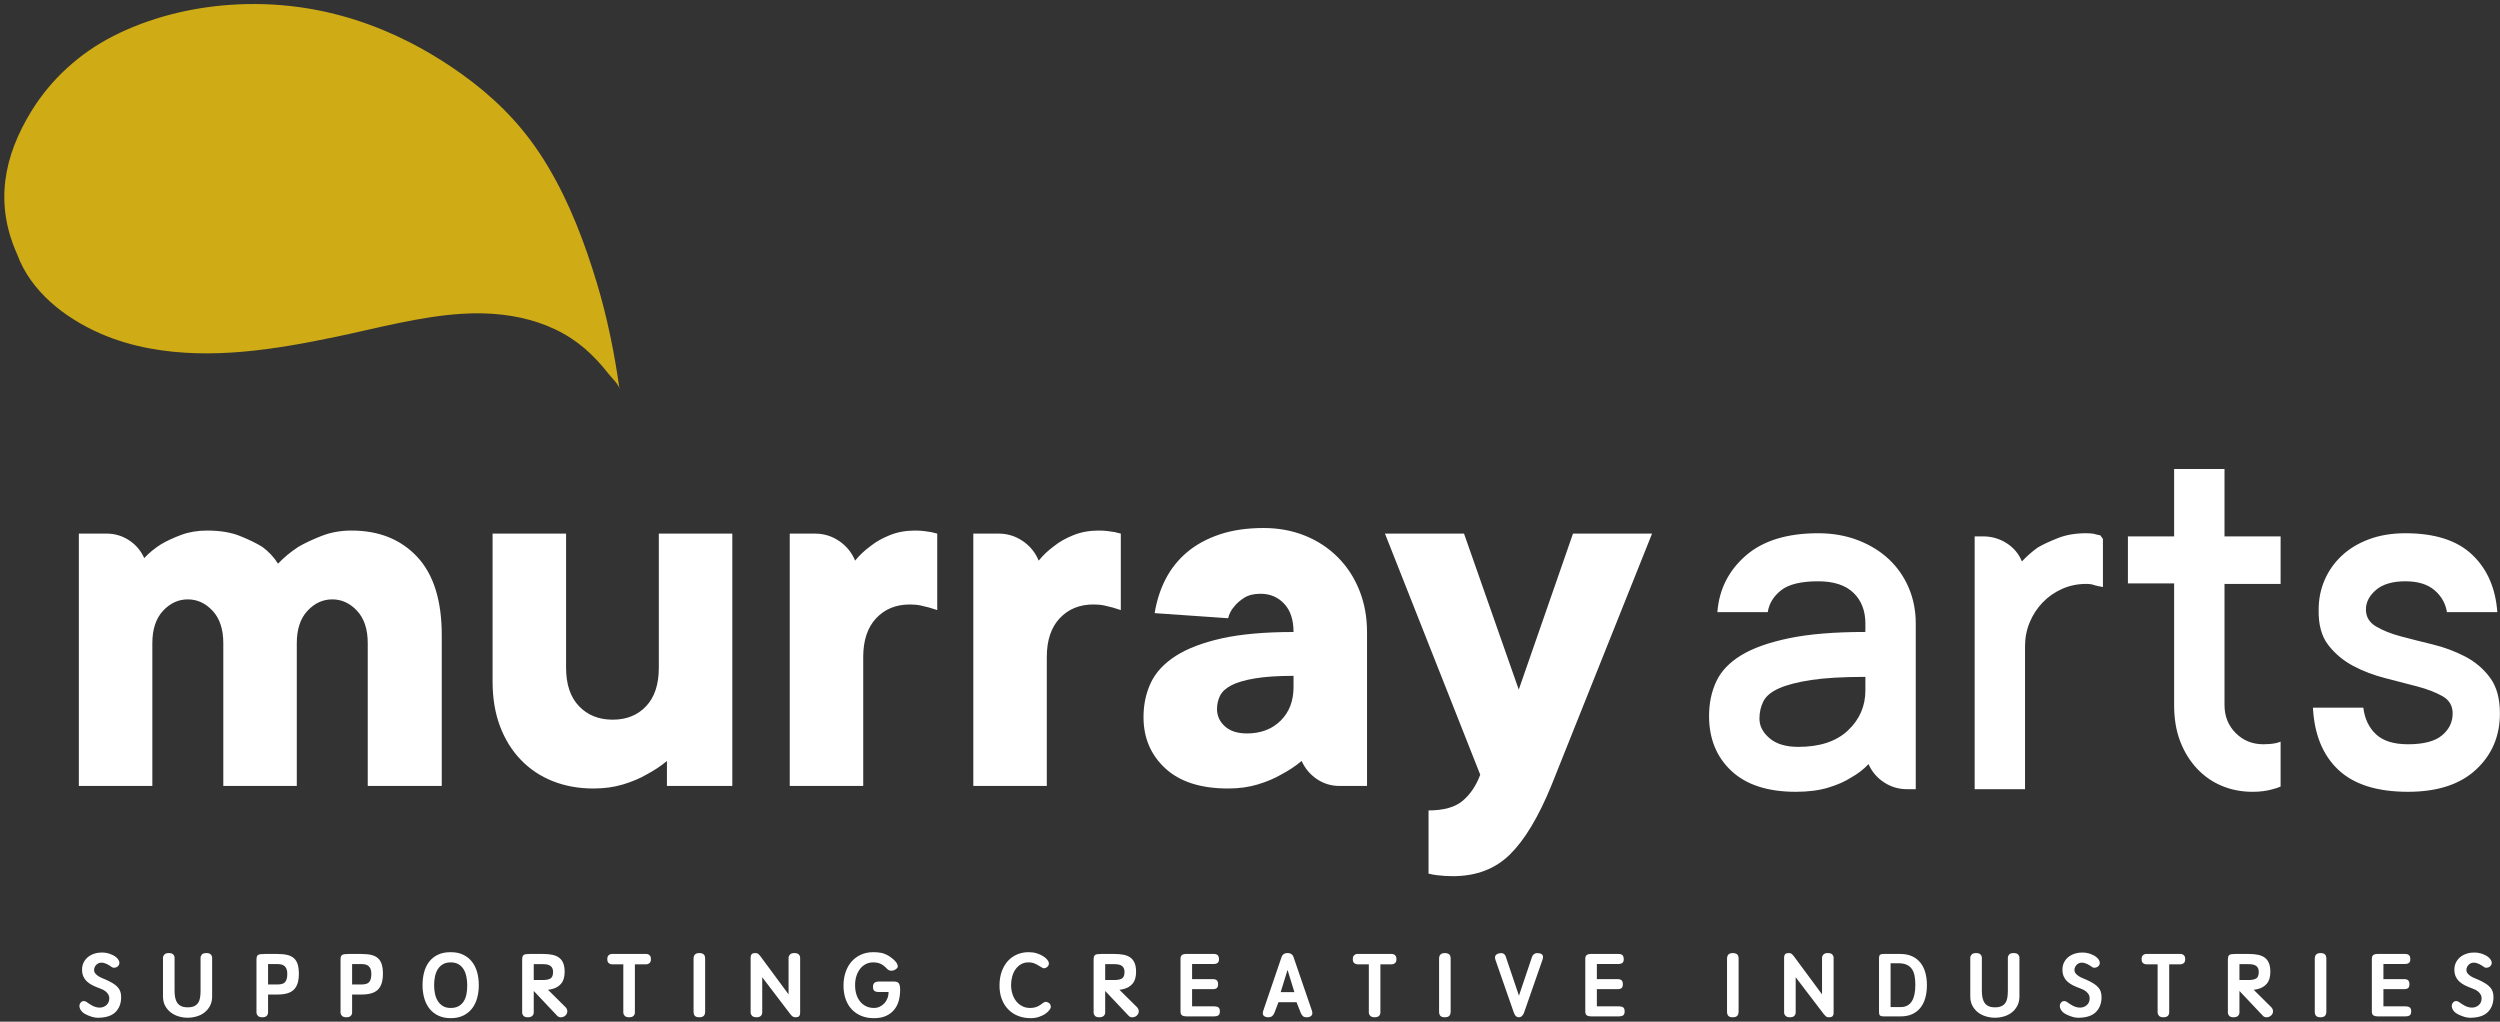 <svg width="323" height="132" viewBox="0 0 323 132" fill="none" xmlns="http://www.w3.org/2000/svg">
<rect x="0" y="0" width="323" height="132" fill="#333333" stroke="none"/>
<g clip-path="url(#clip0_158_5036)">
<path d="M45.418 68.548C44.02 68.548 42.733 68.778 41.554 69.239C40.376 69.701 39.371 70.173 38.542 70.656C37.538 71.314 36.665 72.038 35.923 72.829C35.399 71.995 34.722 71.271 33.893 70.656C33.107 70.173 32.135 69.701 30.979 69.239C29.821 68.778 28.414 68.548 26.755 68.548C25.532 68.548 24.419 68.735 23.416 69.107C22.411 69.481 21.538 69.888 20.796 70.326C19.966 70.853 19.246 71.446 18.635 72.105C18.198 71.139 17.543 70.37 16.671 69.8C15.797 69.23 14.837 68.943 13.789 68.943H10.188V101.544H19.683V83.103C19.683 81.303 20.141 79.909 21.058 78.921C21.975 77.933 23.044 77.439 24.266 77.439C25.488 77.439 26.559 77.933 27.475 78.921C28.392 79.909 28.851 81.303 28.851 83.103V101.544H38.345V83.103C38.345 81.303 38.804 79.909 39.721 78.921C40.638 77.933 41.707 77.439 42.93 77.439C44.151 77.439 45.221 77.933 46.138 78.921C47.055 79.909 47.513 81.303 47.513 83.103V101.544H57.074V82.049C57.074 77.571 56.015 74.202 53.898 71.94C51.78 69.679 48.954 68.548 45.418 68.548ZM85.12 86.265C85.12 88.417 84.574 90.075 83.484 91.237C82.392 92.4 80.951 92.982 79.161 92.982C77.37 92.982 75.92 92.4 74.806 91.237C73.694 90.075 73.137 88.417 73.137 86.265V68.943H63.642V88.043C63.642 90.195 63.958 92.116 64.591 93.805C65.224 95.497 66.119 96.945 67.276 98.153C68.432 99.36 69.807 100.283 71.402 100.918C72.995 101.556 74.752 101.874 76.673 101.874C78.069 101.874 79.347 101.699 80.504 101.347C81.66 100.996 82.654 100.579 83.484 100.095C84.487 99.568 85.382 98.976 86.168 98.317V101.544H94.615V68.943H85.12V86.265ZM119.387 68.614C119.037 68.571 118.644 68.548 118.208 68.548C117.03 68.548 115.949 68.746 114.967 69.141C113.985 69.536 113.166 69.997 112.511 70.524C111.726 71.095 111.048 71.732 110.481 72.433C110.045 71.38 109.357 70.535 108.419 69.898C107.479 69.262 106.443 68.943 105.308 68.943H102.035V101.544H111.529V84.881C111.529 82.731 112.086 81.062 113.2 79.876C114.312 78.69 115.764 78.098 117.553 78.098C118.077 78.098 118.547 78.142 118.962 78.23C119.376 78.318 119.736 78.406 120.042 78.493C120.435 78.625 120.784 78.735 121.09 78.822V68.943C120.784 68.856 120.522 68.79 120.304 68.746C120.042 68.703 119.736 68.658 119.387 68.614ZM143.105 68.614C142.755 68.571 142.362 68.548 141.926 68.548C140.748 68.548 139.667 68.746 138.685 69.141C137.703 69.536 136.884 69.997 136.229 70.524C135.443 71.095 134.766 71.732 134.2 72.433C133.763 71.38 133.075 70.535 132.136 69.898C131.197 69.262 130.161 68.943 129.026 68.943H125.752V101.544H135.247V84.881C135.247 82.731 135.804 81.062 136.917 79.876C138.031 78.69 139.481 78.098 141.272 78.098C141.795 78.098 142.264 78.142 142.68 78.23C143.094 78.318 143.454 78.406 143.76 78.493C144.153 78.625 144.502 78.735 144.808 78.822V68.943C144.502 68.856 144.24 68.79 144.022 68.746C143.76 68.703 143.454 68.658 143.105 68.614ZM168.597 69.206C166.961 68.548 165.181 68.219 163.261 68.219C161.121 68.219 159.234 68.493 157.596 69.042C155.959 69.591 154.561 70.349 153.406 71.314C152.248 72.281 151.32 73.433 150.623 74.772C149.924 76.112 149.444 77.593 149.182 79.217L158.677 79.876C158.808 79.306 159.07 78.801 159.462 78.362C159.767 77.966 160.194 77.593 160.74 77.241C161.285 76.89 161.994 76.714 162.868 76.714C164.09 76.714 165.105 77.143 165.913 77.999C166.72 78.855 167.124 80.073 167.124 81.654C163.414 81.654 160.325 81.929 157.858 82.477C155.391 83.027 153.406 83.785 151.9 84.749C150.393 85.716 149.323 86.869 148.69 88.207C148.057 89.548 147.741 91.029 147.741 92.653C147.741 95.331 148.68 97.538 150.557 99.272C152.433 101.007 155.141 101.874 158.677 101.874C160.073 101.874 161.35 101.699 162.507 101.347C163.664 100.996 164.657 100.579 165.487 100.095C166.491 99.568 167.386 98.976 168.172 98.317C168.608 99.283 169.263 100.062 170.137 100.655C171.01 101.248 171.991 101.544 173.083 101.544H176.62V81.654C176.62 79.722 176.292 77.933 175.637 76.287C174.982 74.64 174.055 73.213 172.854 72.006C171.653 70.799 170.235 69.865 168.597 69.206ZM165.455 93.114C164.341 94.212 162.89 94.76 161.1 94.76C159.877 94.76 158.928 94.454 158.251 93.838C157.574 93.225 157.237 92.478 157.237 91.6C157.237 90.985 157.368 90.414 157.63 89.887C157.891 89.36 158.382 88.91 159.103 88.537C159.823 88.164 160.838 87.868 162.148 87.647C163.458 87.428 165.115 87.319 167.124 87.319V88.768C167.124 90.568 166.568 92.017 165.455 93.114ZM196.224 89.097L189.152 68.943H178.937L191.248 100.095C190.724 101.501 189.97 102.62 188.989 103.454C188.006 104.287 186.532 104.706 184.568 104.706V112.872C184.917 112.96 185.266 113.025 185.616 113.069C185.964 113.113 186.313 113.146 186.663 113.168C187.012 113.191 187.361 113.201 187.711 113.201C190.724 113.201 193.179 112.268 195.078 110.402C196.977 108.536 198.756 105.584 200.415 101.544L213.446 68.943H203.231L196.224 89.097Z" fill="white"/>
<path d="M240.069 69.805C238.502 69.198 236.781 68.895 234.902 68.895C230.876 68.895 227.756 69.862 225.542 71.796C223.328 73.731 222.108 76.16 221.885 79.085H228.393C228.571 77.96 229.154 77.016 230.137 76.25C231.121 75.486 232.71 75.103 234.902 75.103C236.915 75.103 238.435 75.598 239.464 76.588C240.493 77.578 241.008 78.906 241.008 80.57V81.649C237.026 81.649 233.738 81.919 231.144 82.459C228.549 82.999 226.491 83.73 224.972 84.652C223.45 85.575 222.376 86.7 221.75 88.027C221.124 89.354 220.811 90.85 220.811 92.514C220.811 95.439 221.772 97.802 223.696 99.601C225.619 101.401 228.393 102.3 232.016 102.3C233.627 102.3 235.025 102.121 236.21 101.76C237.395 101.401 238.368 100.973 239.129 100.478C240.024 99.983 240.784 99.398 241.41 98.723C241.857 99.714 242.528 100.501 243.423 101.085C244.318 101.671 245.302 101.963 246.376 101.963H247.516V80.57C247.516 78.906 247.214 77.364 246.611 75.946C246.007 74.529 245.156 73.304 244.061 72.268C242.964 71.234 241.633 70.412 240.069 69.805ZM238.76 94.37C237.261 95.788 235.125 96.496 232.352 96.496C230.742 96.496 229.5 96.125 228.628 95.382C227.756 94.64 227.32 93.797 227.32 92.852C227.32 92.042 227.487 91.299 227.823 90.625C228.158 89.95 228.83 89.388 229.836 88.938C230.843 88.489 232.228 88.128 233.996 87.857C235.762 87.588 238.099 87.453 241.008 87.453V89.207C241.008 91.232 240.259 92.953 238.76 94.37ZM270.491 68.962C270.223 68.918 269.91 68.895 269.552 68.895C268.165 68.895 266.957 69.097 265.929 69.502C264.899 69.906 264.027 70.311 263.311 70.716C262.551 71.256 261.857 71.863 261.231 72.538C260.829 71.549 260.169 70.762 259.252 70.176C258.335 69.592 257.317 69.299 256.2 69.299H255.126V101.963H261.634V83.471C261.634 82.392 261.835 81.368 262.238 80.401C262.641 79.433 263.199 78.579 263.916 77.836C264.631 77.094 265.469 76.51 266.432 76.081C267.393 75.654 268.433 75.44 269.552 75.44C269.821 75.44 270.066 75.463 270.29 75.508C270.558 75.598 270.804 75.666 271.028 75.71C271.296 75.755 271.52 75.801 271.699 75.845V69.636C271.565 69.457 271.453 69.299 271.364 69.164C271.095 69.12 270.804 69.053 270.491 68.962ZM294.654 69.299H287.407V60.593H280.897V69.299H274.926V75.373H280.897V91.097C280.897 92.852 281.155 94.404 281.67 95.754C282.183 97.103 282.899 98.274 283.817 99.263C284.733 100.253 285.807 101.007 287.038 101.524C288.267 102.042 289.598 102.3 291.03 102.3C292.013 102.3 292.886 102.187 293.647 101.963C294.004 101.873 294.34 101.76 294.654 101.625V95.822C294.429 95.912 294.205 95.98 293.982 96.024C293.758 96.069 293.513 96.103 293.244 96.125C292.976 96.148 292.708 96.159 292.44 96.159C291.007 96.159 289.811 95.676 288.85 94.708C287.887 93.741 287.407 92.538 287.407 91.097V75.44H294.654V69.299ZM314.333 83.269C312.857 82.909 311.481 82.56 310.206 82.223C308.932 81.885 307.858 81.458 306.986 80.941C306.113 80.424 305.677 79.692 305.677 78.747C305.677 77.802 306.113 76.959 306.986 76.216C307.858 75.474 309.121 75.103 310.777 75.103C312.387 75.103 313.639 75.486 314.535 76.25C315.428 77.016 315.965 77.96 316.145 79.085H322.653C322.429 75.98 321.345 73.506 319.399 71.661C317.453 69.817 314.579 68.895 310.777 68.895C309.032 68.895 307.466 69.154 306.079 69.67C304.692 70.188 303.518 70.897 302.557 71.796C301.595 72.697 300.856 73.743 300.342 74.934C299.828 76.126 299.571 77.397 299.571 78.747C299.526 80.682 299.94 82.213 300.812 83.336C301.685 84.462 302.758 85.361 304.033 86.036C305.308 86.711 306.695 87.24 308.193 87.621C309.691 88.005 311.079 88.364 312.354 88.701C313.628 89.039 314.702 89.455 315.574 89.95C316.447 90.446 316.883 91.188 316.883 92.177C316.883 93.302 316.424 94.247 315.507 95.011C314.59 95.777 313.125 96.159 311.112 96.159C309.277 96.159 307.902 95.732 306.986 94.876C306.068 94.022 305.52 92.875 305.342 91.434H298.833C299.011 94.899 300.108 97.576 302.121 99.466C304.134 101.356 307.13 102.3 311.112 102.3C314.914 102.3 317.844 101.345 319.902 99.432C321.96 97.52 322.989 95.102 322.989 92.177C322.989 90.243 322.563 88.701 321.713 87.554C320.864 86.407 319.79 85.496 318.493 84.821C317.195 84.147 315.809 83.629 314.333 83.269Z" fill="white"/>
<path d="M80.039 50.241C79.959 49.683 78.977 48.753 78.629 48.307C78.151 47.696 77.651 47.103 77.121 46.538C76.132 45.484 75.041 44.531 73.838 43.74C71.174 41.987 68.079 41.031 64.945 40.663C63.174 40.456 61.384 40.432 59.606 40.547C54.158 40.9 48.796 42.388 43.466 43.503C35.575 45.153 27.329 46.506 19.304 45.009C17.124 44.602 14.98 43.975 12.942 43.08C8.409 41.091 3.988 37.7 2.213 32.846C-0.728 26.296 0.465 20.187 4.081 14.318C6.631 10.182 10.32 6.861 14.602 4.677C19.257 2.303 24.447 1.01 29.63 0.633C32.62 0.416 35.633 0.508 38.604 0.913C43.596 1.591 48.453 3.175 52.95 5.474C54.771 6.405 56.536 7.449 58.238 8.588C62.165 11.214 65.7 14.31 68.545 18.135C69.354 19.222 70.106 20.354 70.801 21.52C73.611 26.233 75.562 31.403 77.145 36.66C78.48 41.098 79.389 45.651 80.039 50.241Z" fill="#CFAB16"/>
<path d="M12.224 124.981C12.27 124.869 12.333 124.769 12.413 124.68C12.494 124.591 12.591 124.518 12.707 124.461C12.822 124.403 12.952 124.374 13.098 124.374C13.229 124.374 13.357 124.393 13.483 124.431C13.61 124.47 13.729 124.516 13.839 124.57C13.951 124.624 14.056 124.684 14.156 124.749C14.255 124.816 14.344 124.875 14.421 124.928C14.475 124.975 14.544 125.006 14.627 125.021C14.712 125.037 14.798 125.035 14.886 125.016C14.974 124.997 15.059 124.962 15.14 124.912C15.221 124.861 15.288 124.795 15.341 124.709C15.441 124.54 15.454 124.36 15.381 124.171C15.309 123.982 15.17 123.807 14.967 123.645C14.764 123.482 14.509 123.348 14.202 123.24C13.895 123.132 13.562 123.074 13.201 123.066C12.88 123.059 12.563 123.101 12.252 123.194C11.942 123.286 11.663 123.425 11.418 123.61C11.173 123.795 10.976 124.028 10.826 124.31C10.676 124.591 10.602 124.918 10.602 125.288C10.602 125.635 10.662 125.936 10.786 126.19C10.908 126.445 11.073 126.664 11.281 126.85C11.487 127.035 11.73 127.195 12.011 127.33C12.291 127.465 12.591 127.591 12.914 127.705C13.028 127.744 13.157 127.798 13.299 127.868C13.441 127.937 13.571 128.024 13.691 128.128C13.809 128.232 13.911 128.354 13.996 128.493C14.079 128.632 14.121 128.793 14.121 128.979C14.121 129.171 14.087 129.343 14.018 129.493C13.95 129.644 13.857 129.769 13.742 129.869C13.627 129.969 13.495 130.047 13.345 130.101C13.196 130.155 13.044 130.182 12.891 130.182C12.707 130.182 12.536 130.159 12.379 130.113C12.222 130.066 12.072 130.006 11.93 129.933C11.788 129.86 11.654 129.778 11.528 129.69C11.401 129.601 11.281 129.518 11.165 129.441C11.034 129.357 10.895 129.324 10.745 129.343C10.595 129.362 10.467 129.457 10.36 129.627C10.299 129.711 10.266 129.815 10.262 129.939C10.258 130.062 10.283 130.189 10.337 130.32C10.39 130.452 10.477 130.58 10.595 130.708C10.715 130.836 10.874 130.949 11.073 131.049C11.295 131.165 11.558 131.271 11.861 131.368C12.164 131.464 12.488 131.505 12.834 131.489C13.777 131.458 14.479 131.21 14.939 130.743C15.399 130.276 15.637 129.661 15.651 128.897C15.66 128.612 15.627 128.358 15.554 128.134C15.48 127.91 15.362 127.71 15.198 127.533C15.032 127.355 14.823 127.189 14.57 127.035C14.317 126.88 14.018 126.726 13.673 126.571C13.535 126.51 13.38 126.445 13.207 126.375C13.035 126.306 12.869 126.221 12.712 126.12C12.555 126.02 12.423 125.904 12.316 125.774C12.208 125.643 12.155 125.488 12.155 125.311C12.155 125.202 12.178 125.093 12.224 124.981ZM21.058 128.735C21.058 129.206 21.152 129.613 21.34 129.957C21.528 130.299 21.772 130.585 22.07 130.812C22.37 131.04 22.71 131.21 23.089 131.321C23.468 131.433 23.854 131.489 24.245 131.489C24.644 131.489 25.033 131.433 25.412 131.321C25.792 131.21 26.13 131.038 26.425 130.807C26.72 130.575 26.958 130.287 27.138 129.945C27.318 129.601 27.408 129.199 27.408 128.735V123.738C27.408 123.583 27.351 123.445 27.236 123.32C27.121 123.197 26.929 123.136 26.661 123.136C26.377 123.136 26.181 123.201 26.074 123.332C25.966 123.464 25.913 123.598 25.913 123.738V128.018C25.913 128.358 25.89 128.658 25.844 128.921C25.798 129.183 25.712 129.404 25.585 129.586C25.458 129.767 25.287 129.906 25.074 130.003C24.859 130.099 24.586 130.147 24.256 130.147C23.919 130.147 23.641 130.097 23.422 129.997C23.204 129.896 23.031 129.753 22.904 129.569C22.778 129.383 22.688 129.16 22.634 128.897C22.581 128.635 22.553 128.342 22.553 128.018V123.738C22.553 123.583 22.496 123.445 22.382 123.32C22.266 123.197 22.075 123.136 21.806 123.136C21.537 123.136 21.346 123.201 21.231 123.332C21.116 123.464 21.058 123.598 21.058 123.738V128.735ZM33.137 130.829C33.137 130.968 33.194 131.103 33.31 131.235C33.425 131.366 33.617 131.431 33.885 131.431C34.153 131.431 34.345 131.37 34.46 131.247C34.575 131.123 34.633 130.984 34.633 130.829V128.493H35.84C36.332 128.493 36.751 128.442 37.101 128.342C37.449 128.242 37.735 128.084 37.957 127.868C38.18 127.652 38.345 127.375 38.452 127.035C38.559 126.696 38.613 126.287 38.613 125.808C38.613 125.33 38.562 124.927 38.463 124.6C38.363 124.272 38.203 124.007 37.98 123.807C37.758 123.606 37.472 123.464 37.123 123.378C36.774 123.294 36.346 123.252 35.84 123.252H34.218C33.989 123.252 33.802 123.261 33.661 123.28C33.518 123.299 33.409 123.336 33.333 123.39C33.256 123.445 33.204 123.521 33.178 123.622C33.15 123.722 33.137 123.852 33.137 124.015V130.829ZM34.633 124.559H35.84C36.025 124.559 36.193 124.576 36.346 124.611C36.5 124.646 36.635 124.711 36.75 124.807C36.864 124.904 36.954 125.033 37.02 125.195C37.085 125.357 37.117 125.565 37.117 125.82C37.117 126.306 37.027 126.657 36.847 126.873C36.667 127.089 36.332 127.196 35.84 127.196H34.633V124.559ZM43.997 130.829C43.997 130.968 44.054 131.103 44.17 131.235C44.284 131.366 44.476 131.431 44.745 131.431C45.013 131.431 45.205 131.37 45.32 131.247C45.434 131.123 45.492 130.984 45.492 130.829V128.493H46.7C47.191 128.493 47.611 128.442 47.96 128.342C48.309 128.242 48.595 128.084 48.817 127.868C49.039 127.652 49.203 127.375 49.311 127.035C49.418 126.696 49.473 126.287 49.473 125.808C49.473 125.33 49.422 124.927 49.323 124.6C49.223 124.272 49.062 124.007 48.84 123.807C48.618 123.606 48.332 123.464 47.983 123.378C47.634 123.294 47.206 123.252 46.7 123.252H45.078C44.847 123.252 44.662 123.261 44.521 123.28C44.378 123.299 44.269 123.336 44.193 123.39C44.115 123.445 44.064 123.521 44.036 123.622C44.01 123.722 43.997 123.852 43.997 124.015V130.829ZM45.492 124.559H46.7C46.885 124.559 47.052 124.576 47.206 124.611C47.359 124.646 47.493 124.711 47.609 124.807C47.724 124.904 47.814 125.033 47.879 125.195C47.944 125.357 47.977 125.565 47.977 125.82C47.977 126.306 47.886 126.657 47.707 126.873C47.526 127.089 47.191 127.196 46.7 127.196H45.492V124.559ZM56.576 123.35C56.119 123.57 55.744 123.87 55.449 124.252C55.153 124.634 54.936 125.085 54.799 125.606C54.661 126.127 54.592 126.684 54.592 127.278C54.592 127.895 54.668 128.465 54.822 128.99C54.975 129.515 55.206 129.966 55.511 130.343C55.819 130.722 56.198 131.017 56.651 131.229C57.103 131.44 57.628 131.547 58.227 131.547C58.848 131.547 59.386 131.437 59.843 131.217C60.299 130.998 60.677 130.696 60.976 130.315C61.276 129.933 61.498 129.481 61.644 128.961C61.789 128.44 61.861 127.879 61.861 127.278C61.861 126.676 61.789 126.117 61.644 125.6C61.498 125.083 61.276 124.634 60.976 124.252C60.677 123.87 60.299 123.57 59.843 123.35C59.386 123.129 58.848 123.02 58.227 123.02C57.582 123.02 57.032 123.129 56.576 123.35ZM57.209 129.973C56.937 129.804 56.715 129.58 56.547 129.302C56.378 129.025 56.26 128.709 56.191 128.354C56.121 127.999 56.087 127.64 56.087 127.278C56.087 126.877 56.126 126.499 56.202 126.144C56.279 125.789 56.401 125.479 56.57 125.212C56.739 124.946 56.96 124.735 57.232 124.576C57.504 124.418 57.836 124.339 58.227 124.339C58.618 124.339 58.95 124.416 59.222 124.57C59.494 124.725 59.715 124.937 59.883 125.207C60.052 125.476 60.175 125.793 60.251 126.155C60.328 126.518 60.366 126.903 60.366 127.312C60.366 127.721 60.332 128.103 60.263 128.458C60.194 128.813 60.075 129.121 59.906 129.383C59.737 129.646 59.517 129.852 59.245 130.003C58.973 130.153 58.633 130.228 58.227 130.228C57.82 130.228 57.48 130.143 57.209 129.973ZM67.464 130.829C67.464 130.968 67.518 131.103 67.626 131.235C67.733 131.366 67.92 131.431 68.189 131.431C68.458 131.431 68.653 131.37 68.775 131.247C68.898 131.123 68.96 130.984 68.96 130.829V128.03L72.008 131.258C72.139 131.389 72.311 131.447 72.525 131.431C72.74 131.416 72.925 131.331 73.078 131.177C73.232 131.023 73.304 130.845 73.297 130.645C73.289 130.444 73.209 130.266 73.055 130.113L70.801 127.879C70.885 127.872 70.965 127.86 71.042 127.845C71.118 127.829 71.196 127.814 71.272 127.798C71.786 127.682 72.194 127.447 72.497 127.092C72.8 126.738 72.952 126.225 72.952 125.553C72.952 125.114 72.892 124.746 72.773 124.449C72.654 124.152 72.478 123.915 72.244 123.738C72.01 123.559 71.719 123.435 71.37 123.361C71.021 123.288 70.621 123.252 70.168 123.252H68.43C68.231 123.252 68.068 123.261 67.942 123.28C67.815 123.299 67.717 123.336 67.649 123.39C67.58 123.445 67.531 123.521 67.504 123.622C67.478 123.722 67.464 123.852 67.464 124.015V130.829ZM68.96 124.57H70.168C70.337 124.57 70.499 124.584 70.656 124.611C70.813 124.638 70.952 124.688 71.071 124.761C71.189 124.835 71.284 124.937 71.353 125.068C71.421 125.199 71.456 125.365 71.456 125.565C71.456 125.997 71.347 126.281 71.129 126.415C70.91 126.55 70.589 126.618 70.168 126.618H68.96V124.57ZM83.501 124.593C83.638 124.593 83.772 124.544 83.903 124.443C84.033 124.342 84.099 124.17 84.099 123.922C84.099 123.684 84.037 123.512 83.915 123.408C83.792 123.303 83.654 123.252 83.501 123.252H79.06C78.907 123.252 78.769 123.303 78.646 123.408C78.523 123.512 78.462 123.684 78.462 123.922C78.462 124.17 78.526 124.342 78.657 124.443C78.787 124.544 78.922 124.593 79.06 124.593H80.532V130.829C80.532 130.968 80.59 131.103 80.705 131.235C80.82 131.366 81.012 131.431 81.28 131.431C81.549 131.431 81.74 131.37 81.856 131.247C81.971 131.123 82.028 130.984 82.028 130.829V124.593H83.501ZM91.104 123.864C91.104 123.594 91.039 123.406 90.909 123.298C90.778 123.19 90.59 123.136 90.345 123.136C89.854 123.136 89.609 123.382 89.609 123.876V130.703C89.609 130.942 89.664 131.123 89.775 131.247C89.886 131.37 90.077 131.431 90.345 131.431C90.614 131.431 90.807 131.37 90.926 131.247C91.045 131.123 91.104 130.938 91.104 130.691V123.864ZM98.479 126.26L102.102 131.015C102.171 131.107 102.257 131.2 102.361 131.293C102.465 131.385 102.593 131.431 102.747 131.431C103.015 131.431 103.187 131.377 103.264 131.27C103.341 131.161 103.378 131.042 103.378 130.91V123.738C103.378 123.583 103.322 123.445 103.207 123.32C103.091 123.197 102.9 123.136 102.631 123.136C102.363 123.136 102.171 123.201 102.056 123.332C101.941 123.464 101.883 123.598 101.883 123.738V128.47L98.248 123.552C98.179 123.459 98.096 123.367 98.001 123.275C97.904 123.182 97.781 123.136 97.627 123.136C97.351 123.136 97.174 123.192 97.098 123.303C97.021 123.415 96.982 123.54 96.982 123.68V130.829C96.982 130.968 97.04 131.103 97.155 131.235C97.27 131.366 97.462 131.431 97.731 131.431C97.999 131.431 98.191 131.37 98.306 131.247C98.421 131.123 98.479 130.984 98.479 130.829V126.26ZM114.652 128.995C114.553 129.246 114.416 129.462 114.244 129.644C114.072 129.825 113.872 129.968 113.646 130.071C113.42 130.176 113.176 130.228 112.915 130.228C112.554 130.228 112.225 130.159 111.926 130.02C111.627 129.881 111.37 129.685 111.156 129.43C110.941 129.176 110.774 128.867 110.655 128.504C110.536 128.142 110.477 127.733 110.477 127.278C110.477 126.831 110.537 126.425 110.661 126.062C110.784 125.7 110.948 125.392 111.156 125.137C111.362 124.883 111.607 124.686 111.891 124.547C112.175 124.408 112.478 124.339 112.801 124.339C113.168 124.339 113.488 124.398 113.76 124.518C114.033 124.638 114.322 124.863 114.629 125.195C114.721 125.288 114.821 125.349 114.929 125.381C115.036 125.411 115.143 125.423 115.251 125.415C115.357 125.407 115.459 125.381 115.555 125.334C115.651 125.288 115.734 125.234 115.803 125.172C115.941 125.072 116.004 124.951 115.992 124.807C115.981 124.665 115.921 124.518 115.814 124.368C115.706 124.217 115.565 124.067 115.389 123.917C115.212 123.766 115.02 123.626 114.814 123.494C114.468 123.294 114.142 123.164 113.836 123.106C113.529 123.048 113.199 123.02 112.847 123.02C112.233 123.02 111.686 123.132 111.207 123.355C110.728 123.579 110.323 123.884 109.993 124.27C109.663 124.655 109.412 125.111 109.24 125.635C109.067 126.159 108.981 126.726 108.981 127.336C108.981 127.976 109.071 128.555 109.252 129.071C109.432 129.588 109.693 130.029 110.033 130.396C110.375 130.762 110.787 131.045 111.27 131.247C111.754 131.447 112.298 131.547 112.903 131.547C113.525 131.547 114.051 131.449 114.479 131.252C114.909 131.056 115.26 130.789 115.532 130.454C115.805 130.118 116 129.731 116.119 129.291C116.238 128.851 116.297 128.388 116.297 127.903C116.297 127.501 116.244 127.22 116.136 127.058C116.029 126.896 115.818 126.815 115.504 126.815H113.582C113.314 126.815 113.115 126.869 112.984 126.977C112.854 127.085 112.789 127.263 112.789 127.509C112.789 127.756 112.85 127.928 112.973 128.024C113.095 128.121 113.295 128.168 113.571 128.168H114.802C114.802 128.47 114.752 128.746 114.652 128.995ZM134.226 131.385C134.545 131.277 134.815 131.147 135.037 130.998C135.259 130.847 135.432 130.693 135.555 130.535C135.677 130.377 135.746 130.252 135.762 130.159C135.777 130.027 135.754 129.901 135.693 129.776C135.631 129.653 135.513 129.557 135.336 129.488C135.152 129.403 134.964 129.43 134.772 129.569C134.672 129.646 134.573 129.72 134.473 129.794C134.374 129.868 134.263 129.935 134.14 129.997C134.017 130.059 133.875 130.11 133.714 130.153C133.553 130.196 133.365 130.22 133.15 130.228C132.736 130.236 132.372 130.157 132.058 129.991C131.743 129.825 131.481 129.604 131.269 129.325C131.058 129.048 130.899 128.73 130.792 128.372C130.684 128.012 130.631 127.644 130.631 127.266C130.631 126.889 130.679 126.524 130.774 126.173C130.871 125.822 131.012 125.511 131.201 125.241C131.389 124.972 131.622 124.753 131.902 124.588C132.182 124.422 132.502 124.339 132.863 124.339C133.185 124.339 133.455 124.387 133.674 124.484C133.893 124.58 134.083 124.68 134.243 124.784C134.404 124.888 134.55 124.975 134.681 125.044C134.811 125.114 134.945 125.118 135.083 125.056C135.167 125.025 135.24 124.983 135.301 124.928C135.363 124.875 135.405 124.828 135.428 124.79C135.444 124.76 135.465 124.709 135.492 124.64C135.518 124.57 135.524 124.486 135.509 124.385C135.493 124.27 135.421 124.133 135.29 123.975C135.16 123.817 134.979 123.666 134.749 123.524C134.519 123.38 134.247 123.261 133.933 123.164C133.618 123.068 133.273 123.02 132.897 123.02C132.368 123.02 131.876 123.117 131.419 123.309C130.963 123.503 130.568 123.78 130.234 124.142C129.901 124.505 129.636 124.948 129.441 125.472C129.245 125.997 129.143 126.595 129.136 127.266C129.128 127.937 129.224 128.537 129.423 129.065C129.623 129.594 129.903 130.043 130.263 130.413C130.624 130.784 131.051 131.065 131.546 131.258C132.04 131.451 132.576 131.547 133.15 131.547C133.549 131.547 133.908 131.493 134.226 131.385ZM141.295 130.829C141.295 130.968 141.348 131.103 141.456 131.235C141.563 131.366 141.751 131.431 142.02 131.431C142.288 131.431 142.483 131.37 142.607 131.247C142.729 131.123 142.79 130.984 142.79 130.829V128.03L145.839 131.258C145.969 131.389 146.142 131.447 146.357 131.431C146.571 131.416 146.755 131.331 146.909 131.177C147.062 131.023 147.135 130.845 147.127 130.645C147.12 130.444 147.039 130.266 146.886 130.113L144.631 127.879C144.715 127.872 144.796 127.86 144.872 127.845C144.949 127.829 145.026 127.814 145.103 127.798C145.616 127.682 146.025 127.447 146.328 127.092C146.631 126.738 146.782 126.225 146.782 125.553C146.782 125.114 146.723 124.746 146.604 124.449C146.485 124.152 146.309 123.915 146.075 123.738C145.84 123.559 145.549 123.435 145.2 123.361C144.851 123.288 144.451 123.252 143.998 123.252H142.261C142.062 123.252 141.898 123.261 141.773 123.28C141.646 123.299 141.548 123.336 141.479 123.39C141.41 123.445 141.362 123.521 141.335 123.622C141.309 123.722 141.295 123.852 141.295 124.015V130.829ZM142.79 124.57H143.998C144.167 124.57 144.329 124.584 144.488 124.611C144.644 124.638 144.782 124.688 144.902 124.761C145.02 124.835 145.114 124.937 145.183 125.068C145.253 125.199 145.287 125.365 145.287 125.565C145.287 125.997 145.177 126.281 144.959 126.415C144.74 126.55 144.42 126.618 143.998 126.618H142.79V124.57ZM154.018 127.798H156.687C156.932 127.798 157.109 127.751 157.216 127.654C157.324 127.557 157.377 127.394 157.377 127.162C157.377 126.931 157.324 126.763 157.216 126.659C157.109 126.555 156.932 126.503 156.687 126.503H154.018V124.547H156.802C157.024 124.547 157.197 124.499 157.32 124.403C157.442 124.307 157.5 124.138 157.493 123.899C157.484 123.661 157.424 123.492 157.313 123.396C157.202 123.299 157.036 123.252 156.814 123.252H153.259C153.013 123.252 152.83 123.298 152.707 123.39C152.583 123.483 152.523 123.649 152.523 123.887V130.68C152.523 130.926 152.588 131.094 152.719 131.182C152.848 131.271 153.029 131.316 153.259 131.316H156.802C157.093 131.316 157.301 131.27 157.423 131.177C157.546 131.084 157.607 130.915 157.607 130.668C157.607 130.421 157.546 130.252 157.423 130.159C157.301 130.066 157.093 130.02 156.802 130.02H154.018V127.798ZM167.512 129.488L168.064 130.876C168.125 131.03 168.213 131.163 168.328 131.275C168.444 131.387 168.62 131.439 168.858 131.431C169.095 131.431 169.285 131.363 169.428 131.229C169.569 131.094 169.594 130.88 169.502 130.587L167.109 123.61C167.071 123.487 166.988 123.377 166.861 123.28C166.736 123.184 166.565 123.136 166.35 123.136C166.135 123.136 165.964 123.184 165.838 123.28C165.712 123.377 165.629 123.487 165.59 123.61L163.221 130.564C163.113 130.88 163.131 131.103 163.273 131.235C163.414 131.366 163.605 131.431 163.843 131.431C164.079 131.431 164.26 131.375 164.383 131.263C164.506 131.152 164.601 131.003 164.67 130.819L165.176 129.488H167.512ZM165.465 128.18L166.35 125.311L167.235 128.18H165.465ZM179.821 124.593C179.958 124.593 180.093 124.544 180.224 124.443C180.354 124.342 180.419 124.17 180.419 123.922C180.419 123.684 180.358 123.512 180.235 123.408C180.113 123.303 179.974 123.252 179.821 123.252H175.38C175.226 123.252 175.089 123.303 174.967 123.408C174.843 123.512 174.782 123.684 174.782 123.922C174.782 124.17 174.847 124.342 174.978 124.443C175.108 124.544 175.242 124.593 175.38 124.593H176.853V130.829C176.853 130.968 176.91 131.103 177.026 131.235C177.141 131.366 177.332 131.431 177.601 131.431C177.869 131.431 178.061 131.37 178.176 131.247C178.29 131.123 178.348 130.984 178.348 130.829V124.593H179.821ZM187.424 123.864C187.424 123.594 187.359 123.406 187.23 123.298C187.099 123.19 186.911 123.136 186.666 123.136C186.174 123.136 185.929 123.382 185.929 123.876V130.703C185.929 130.942 185.985 131.123 186.096 131.247C186.207 131.37 186.396 131.431 186.666 131.431C186.934 131.431 187.128 131.37 187.246 131.247C187.365 131.123 187.424 130.938 187.424 130.691V123.864ZM199.297 123.98C199.45 123.525 199.324 123.255 198.917 123.171C198.832 123.155 198.742 123.145 198.647 123.141C198.551 123.138 198.458 123.152 198.37 123.182C198.282 123.213 198.199 123.263 198.123 123.332C198.046 123.401 197.985 123.498 197.94 123.622L196.248 128.643L194.557 123.633C194.511 123.487 194.451 123.378 194.379 123.309C194.306 123.24 194.227 123.194 194.143 123.171C194.058 123.147 193.975 123.14 193.89 123.147C193.806 123.155 193.725 123.166 193.649 123.182C193.518 123.213 193.416 123.259 193.344 123.32C193.27 123.382 193.219 123.45 193.188 123.524C193.157 123.596 193.146 123.675 193.154 123.761C193.161 123.845 193.18 123.93 193.211 124.015L195.604 130.876C195.703 131.107 195.803 131.258 195.903 131.328C196.002 131.396 196.117 131.431 196.248 131.431C196.508 131.431 196.72 131.258 196.881 130.91L199.297 123.98ZM206.314 127.798H208.983C209.228 127.798 209.404 127.751 209.512 127.654C209.619 127.557 209.673 127.394 209.673 127.162C209.673 126.931 209.619 126.763 209.512 126.659C209.404 126.555 209.228 126.503 208.983 126.503H206.314V124.547H209.098C209.32 124.547 209.492 124.499 209.616 124.403C209.738 124.307 209.796 124.138 209.788 123.899C209.78 123.661 209.721 123.492 209.61 123.396C209.498 123.299 209.332 123.252 209.11 123.252H205.554C205.309 123.252 205.125 123.298 205.002 123.39C204.88 123.483 204.819 123.649 204.819 123.887V130.68C204.819 130.926 204.884 131.094 205.014 131.182C205.145 131.271 205.325 131.316 205.554 131.316H209.098C209.389 131.316 209.596 131.27 209.719 131.177C209.841 131.084 209.903 130.915 209.903 130.668C209.903 130.421 209.841 130.252 209.719 130.159C209.596 130.066 209.389 130.02 209.098 130.02H206.314V127.798ZM224.627 123.864C224.627 123.594 224.562 123.406 224.432 123.298C224.301 123.19 224.114 123.136 223.869 123.136C223.377 123.136 223.132 123.382 223.132 123.876V130.703C223.132 130.942 223.188 131.123 223.299 131.247C223.41 131.37 223.6 131.431 223.869 131.431C224.137 131.431 224.331 131.37 224.449 131.247C224.569 131.123 224.627 130.938 224.627 130.691V123.864ZM232.002 126.26L235.626 131.015C235.695 131.107 235.781 131.2 235.884 131.293C235.988 131.385 236.116 131.431 236.27 131.431C236.538 131.431 236.71 131.377 236.788 131.27C236.864 131.161 236.902 131.042 236.902 130.91V123.738C236.902 123.583 236.845 123.445 236.73 123.32C236.615 123.197 236.423 123.136 236.155 123.136C235.887 123.136 235.695 123.201 235.579 123.332C235.464 123.464 235.407 123.598 235.407 123.738V128.47L231.772 123.552C231.702 123.459 231.62 123.367 231.524 123.275C231.428 123.182 231.303 123.136 231.15 123.136C230.875 123.136 230.698 123.192 230.621 123.303C230.545 123.415 230.506 123.54 230.506 123.68V130.829C230.506 130.968 230.563 131.103 230.679 131.235C230.794 131.366 230.986 131.431 231.254 131.431C231.522 131.431 231.714 131.37 231.829 131.247C231.944 131.123 232.002 130.984 232.002 130.829V126.26ZM243.39 123.252C243.115 123.252 242.942 123.296 242.873 123.384C242.803 123.473 242.769 123.603 242.769 123.772V130.795C242.769 130.965 242.805 131.094 242.879 131.182C242.951 131.271 243.122 131.316 243.39 131.316H245.576C246.144 131.316 246.638 131.219 247.06 131.026C247.482 130.833 247.834 130.559 248.118 130.205C248.402 129.85 248.613 129.424 248.751 128.927C248.889 128.428 248.958 127.875 248.958 127.266C248.958 126.696 248.89 126.165 248.757 125.676C248.622 125.186 248.416 124.761 248.136 124.403C247.855 124.044 247.499 123.763 247.066 123.558C246.632 123.354 246.117 123.252 245.518 123.252H243.39ZM244.264 124.454H245.289C245.71 124.454 246.059 124.516 246.336 124.64C246.611 124.763 246.833 124.942 247.002 125.178C247.171 125.413 247.29 125.704 247.359 126.051C247.429 126.399 247.462 126.792 247.462 127.231C247.462 129.152 246.833 130.113 245.576 130.113H244.264V124.454ZM254.56 128.735C254.56 129.206 254.655 129.613 254.842 129.957C255.03 130.299 255.274 130.585 255.572 130.812C255.872 131.04 256.212 131.21 256.591 131.321C256.97 131.433 257.356 131.489 257.747 131.489C258.146 131.489 258.535 131.433 258.914 131.321C259.294 131.21 259.632 131.038 259.927 130.807C260.222 130.575 260.46 130.287 260.64 129.945C260.82 129.601 260.91 129.199 260.91 128.735V123.738C260.91 123.583 260.853 123.445 260.738 123.32C260.623 123.197 260.431 123.136 260.163 123.136C259.879 123.136 259.683 123.201 259.576 123.332C259.468 123.464 259.415 123.598 259.415 123.738V128.018C259.415 128.358 259.392 128.658 259.346 128.921C259.3 129.183 259.214 129.404 259.087 129.586C258.96 129.767 258.789 129.906 258.576 130.003C258.361 130.099 258.088 130.147 257.758 130.147C257.421 130.147 257.143 130.097 256.924 129.997C256.706 129.896 256.533 129.753 256.407 129.569C256.28 129.383 256.19 129.16 256.136 128.897C256.083 128.635 256.056 128.342 256.056 128.018V123.738C256.056 123.583 255.998 123.445 255.884 123.32C255.768 123.197 255.577 123.136 255.308 123.136C255.039 123.136 254.848 123.201 254.733 123.332C254.618 123.464 254.56 123.598 254.56 123.738V128.735ZM268.089 124.981C268.135 124.869 268.198 124.769 268.279 124.68C268.359 124.591 268.457 124.518 268.572 124.461C268.687 124.403 268.817 124.374 268.963 124.374C269.093 124.374 269.222 124.393 269.349 124.431C269.475 124.47 269.594 124.516 269.705 124.57C269.816 124.624 269.922 124.684 270.021 124.749C270.121 124.816 270.209 124.875 270.286 124.928C270.34 124.975 270.409 125.006 270.493 125.021C270.578 125.037 270.664 125.035 270.752 125.016C270.84 124.997 270.925 124.962 271.005 124.912C271.086 124.861 271.153 124.795 271.206 124.709C271.306 124.54 271.32 124.36 271.246 124.171C271.174 123.982 271.036 123.807 270.832 123.645C270.629 123.482 270.374 123.348 270.067 123.24C269.76 123.132 269.427 123.074 269.067 123.066C268.744 123.059 268.429 123.101 268.117 123.194C267.807 123.286 267.528 123.425 267.283 123.61C267.038 123.795 266.841 124.028 266.691 124.31C266.541 124.591 266.467 124.918 266.467 125.288C266.467 125.635 266.528 125.936 266.65 126.19C266.773 126.445 266.939 126.664 267.145 126.85C267.352 127.035 267.596 127.195 267.876 127.33C268.156 127.465 268.457 127.591 268.779 127.705C268.894 127.744 269.023 127.798 269.164 127.868C269.307 127.937 269.437 128.024 269.555 128.128C269.674 128.232 269.776 128.354 269.86 128.493C269.945 128.632 269.987 128.793 269.987 128.979C269.987 129.171 269.952 129.343 269.883 129.493C269.814 129.644 269.723 129.769 269.607 129.869C269.492 129.969 269.36 130.047 269.21 130.101C269.06 130.155 268.909 130.182 268.755 130.182C268.572 130.182 268.401 130.159 268.244 130.113C268.087 130.066 267.937 130.006 267.796 129.933C267.653 129.86 267.519 129.778 267.393 129.69C267.266 129.601 267.145 129.518 267.031 129.441C266.9 129.357 266.76 129.324 266.611 129.343C266.461 129.362 266.333 129.457 266.225 129.627C266.164 129.711 266.131 129.815 266.127 129.939C266.123 130.062 266.148 130.189 266.202 130.32C266.255 130.452 266.342 130.58 266.461 130.708C266.58 130.836 266.738 130.949 266.939 131.049C267.161 131.165 267.424 131.271 267.727 131.368C268.029 131.464 268.353 131.505 268.699 131.489C269.642 131.458 270.344 131.21 270.804 130.743C271.264 130.276 271.502 129.661 271.517 128.897C271.524 128.612 271.491 128.358 271.419 128.134C271.346 127.91 271.227 127.71 271.063 127.533C270.897 127.355 270.689 127.189 270.435 127.035C270.183 126.88 269.883 126.726 269.538 126.571C269.4 126.51 269.245 126.445 269.072 126.375C268.9 126.306 268.735 126.221 268.577 126.12C268.42 126.02 268.288 125.904 268.181 125.774C268.073 125.643 268.02 125.488 268.02 125.311C268.02 125.202 268.043 125.093 268.089 124.981ZM281.732 124.593C281.87 124.593 282.005 124.544 282.134 124.443C282.265 124.342 282.33 124.17 282.33 123.922C282.33 123.684 282.269 123.512 282.146 123.408C282.023 123.303 281.885 123.252 281.732 123.252H277.291C277.138 123.252 277 123.303 276.877 123.408C276.755 123.512 276.693 123.684 276.693 123.922C276.693 124.17 276.759 124.342 276.889 124.443C277.019 124.544 277.154 124.593 277.291 124.593H278.765V130.829C278.765 130.968 278.821 131.103 278.936 131.235C279.052 131.366 279.243 131.431 279.512 131.431C279.78 131.431 279.972 131.37 280.087 131.247C280.202 131.123 280.26 130.984 280.26 130.829V124.593H281.732ZM287.841 130.829C287.841 130.968 287.894 131.103 288.001 131.235C288.109 131.366 288.297 131.431 288.565 131.431C288.833 131.431 289.029 131.37 289.152 131.247C289.275 131.123 289.336 130.984 289.336 130.829V128.03L292.384 131.258C292.514 131.389 292.687 131.447 292.902 131.431C293.117 131.416 293.301 131.331 293.454 131.177C293.607 131.023 293.681 130.845 293.673 130.645C293.665 130.444 293.584 130.266 293.431 130.113L291.176 127.879C291.261 127.872 291.342 127.86 291.418 127.845C291.495 127.829 291.571 127.814 291.648 127.798C292.162 127.682 292.57 127.447 292.874 127.092C293.177 126.738 293.328 126.225 293.328 125.553C293.328 125.114 293.268 124.746 293.149 124.449C293.031 124.152 292.854 123.915 292.62 123.738C292.387 123.559 292.095 123.435 291.746 123.361C291.397 123.288 290.996 123.252 290.543 123.252H288.807C288.607 123.252 288.445 123.261 288.318 123.28C288.191 123.299 288.094 123.336 288.024 123.39C287.955 123.445 287.908 123.521 287.881 123.622C287.854 123.722 287.841 123.852 287.841 124.015V130.829ZM289.336 124.57H290.543C290.712 124.57 290.876 124.584 291.033 124.611C291.19 124.638 291.328 124.688 291.447 124.761C291.566 124.835 291.659 124.937 291.729 125.068C291.798 125.199 291.832 125.365 291.832 125.565C291.832 125.997 291.723 126.281 291.504 126.415C291.286 126.55 290.966 126.618 290.543 126.618H289.336V124.57ZM300.564 123.864C300.564 123.594 300.498 123.406 300.368 123.298C300.237 123.19 300.05 123.136 299.804 123.136C299.314 123.136 299.068 123.382 299.068 123.876V130.703C299.068 130.942 299.123 131.123 299.235 131.247C299.346 131.37 299.536 131.431 299.804 131.431C300.073 131.431 300.266 131.37 300.385 131.247C300.504 131.123 300.564 130.938 300.564 130.691V123.864ZM307.938 127.798H310.607C310.852 127.798 311.028 127.751 311.136 127.654C311.243 127.557 311.296 127.394 311.296 127.162C311.296 126.931 311.243 126.763 311.136 126.659C311.028 126.555 310.852 126.503 310.607 126.503H307.938V124.547H310.722C310.944 124.547 311.116 124.499 311.24 124.403C311.362 124.307 311.419 124.138 311.411 123.899C311.404 123.661 311.344 123.492 311.233 123.396C311.122 123.299 310.956 123.252 310.732 123.252H307.178C306.933 123.252 306.748 123.298 306.626 123.39C306.503 123.483 306.442 123.649 306.442 123.887V130.68C306.442 130.926 306.507 131.094 306.637 131.182C306.767 131.271 306.949 131.316 307.178 131.316H310.722C311.013 131.316 311.22 131.27 311.342 131.177C311.465 131.084 311.527 130.915 311.527 130.668C311.527 130.421 311.465 130.252 311.342 130.159C311.22 130.066 311.013 130.02 310.722 130.02H307.938V127.798ZM318.728 124.981C318.774 124.869 318.838 124.769 318.918 124.68C318.998 124.591 319.096 124.518 319.211 124.461C319.326 124.403 319.457 124.374 319.602 124.374C319.732 124.374 319.861 124.393 319.988 124.431C320.114 124.47 320.233 124.516 320.344 124.57C320.455 124.624 320.561 124.684 320.661 124.749C320.76 124.816 320.848 124.875 320.925 124.928C320.978 124.975 321.047 125.006 321.132 125.021C321.216 125.037 321.303 125.035 321.391 125.016C321.479 124.997 321.564 124.962 321.644 124.912C321.724 124.861 321.791 124.795 321.846 124.709C321.945 124.54 321.959 124.36 321.886 124.171C321.812 123.982 321.675 123.807 321.472 123.645C321.269 123.482 321.013 123.348 320.707 123.24C320.4 123.132 320.067 123.074 319.706 123.066C319.383 123.059 319.067 123.101 318.757 123.194C318.446 123.286 318.168 123.425 317.923 123.61C317.678 123.795 317.48 124.028 317.331 124.31C317.181 124.591 317.105 124.918 317.105 125.288C317.105 125.635 317.167 125.936 317.29 126.19C317.412 126.445 317.578 126.664 317.784 126.85C317.992 127.035 318.235 127.195 318.515 127.33C318.795 127.465 319.096 127.591 319.418 127.705C319.533 127.744 319.661 127.798 319.804 127.868C319.945 127.937 320.076 128.024 320.195 128.128C320.314 128.232 320.415 128.354 320.499 128.493C320.584 128.632 320.626 128.793 320.626 128.979C320.626 129.171 320.592 129.343 320.522 129.493C320.453 129.644 320.361 129.769 320.247 129.869C320.132 129.969 320 130.047 319.85 130.101C319.7 130.155 319.548 130.182 319.395 130.182C319.211 130.182 319.041 130.159 318.884 130.113C318.726 130.066 318.577 130.006 318.434 129.933C318.293 129.86 318.159 129.778 318.032 129.69C317.905 129.601 317.784 129.518 317.669 129.441C317.539 129.357 317.399 129.324 317.25 129.343C317.1 129.362 316.971 129.457 316.864 129.627C316.803 129.711 316.77 129.815 316.767 129.939C316.763 130.062 316.788 130.189 316.841 130.32C316.895 130.452 316.981 130.58 317.1 130.708C317.219 130.836 317.378 130.949 317.578 131.049C317.8 131.165 318.062 131.271 318.366 131.368C318.669 131.464 318.993 131.505 319.337 131.489C320.28 131.458 320.982 131.21 321.442 130.743C321.902 130.276 322.14 129.661 322.156 128.897C322.163 128.612 322.131 128.358 322.059 128.134C321.985 127.91 321.867 127.71 321.701 127.533C321.537 127.355 321.328 127.189 321.075 127.035C320.821 126.88 320.522 126.726 320.178 126.571C320.039 126.51 319.884 126.445 319.711 126.375C319.539 126.306 319.374 126.221 319.217 126.12C319.06 126.02 318.928 125.904 318.82 125.774C318.713 125.643 318.659 125.488 318.659 125.311C318.659 125.202 318.681 125.093 318.728 124.981Z" fill="white"/>
</g>
<defs>
<clipPath id="clip0_158_5036">
<rect width="323" height="132" fill="white"/>
</clipPath>
</defs>
</svg>
